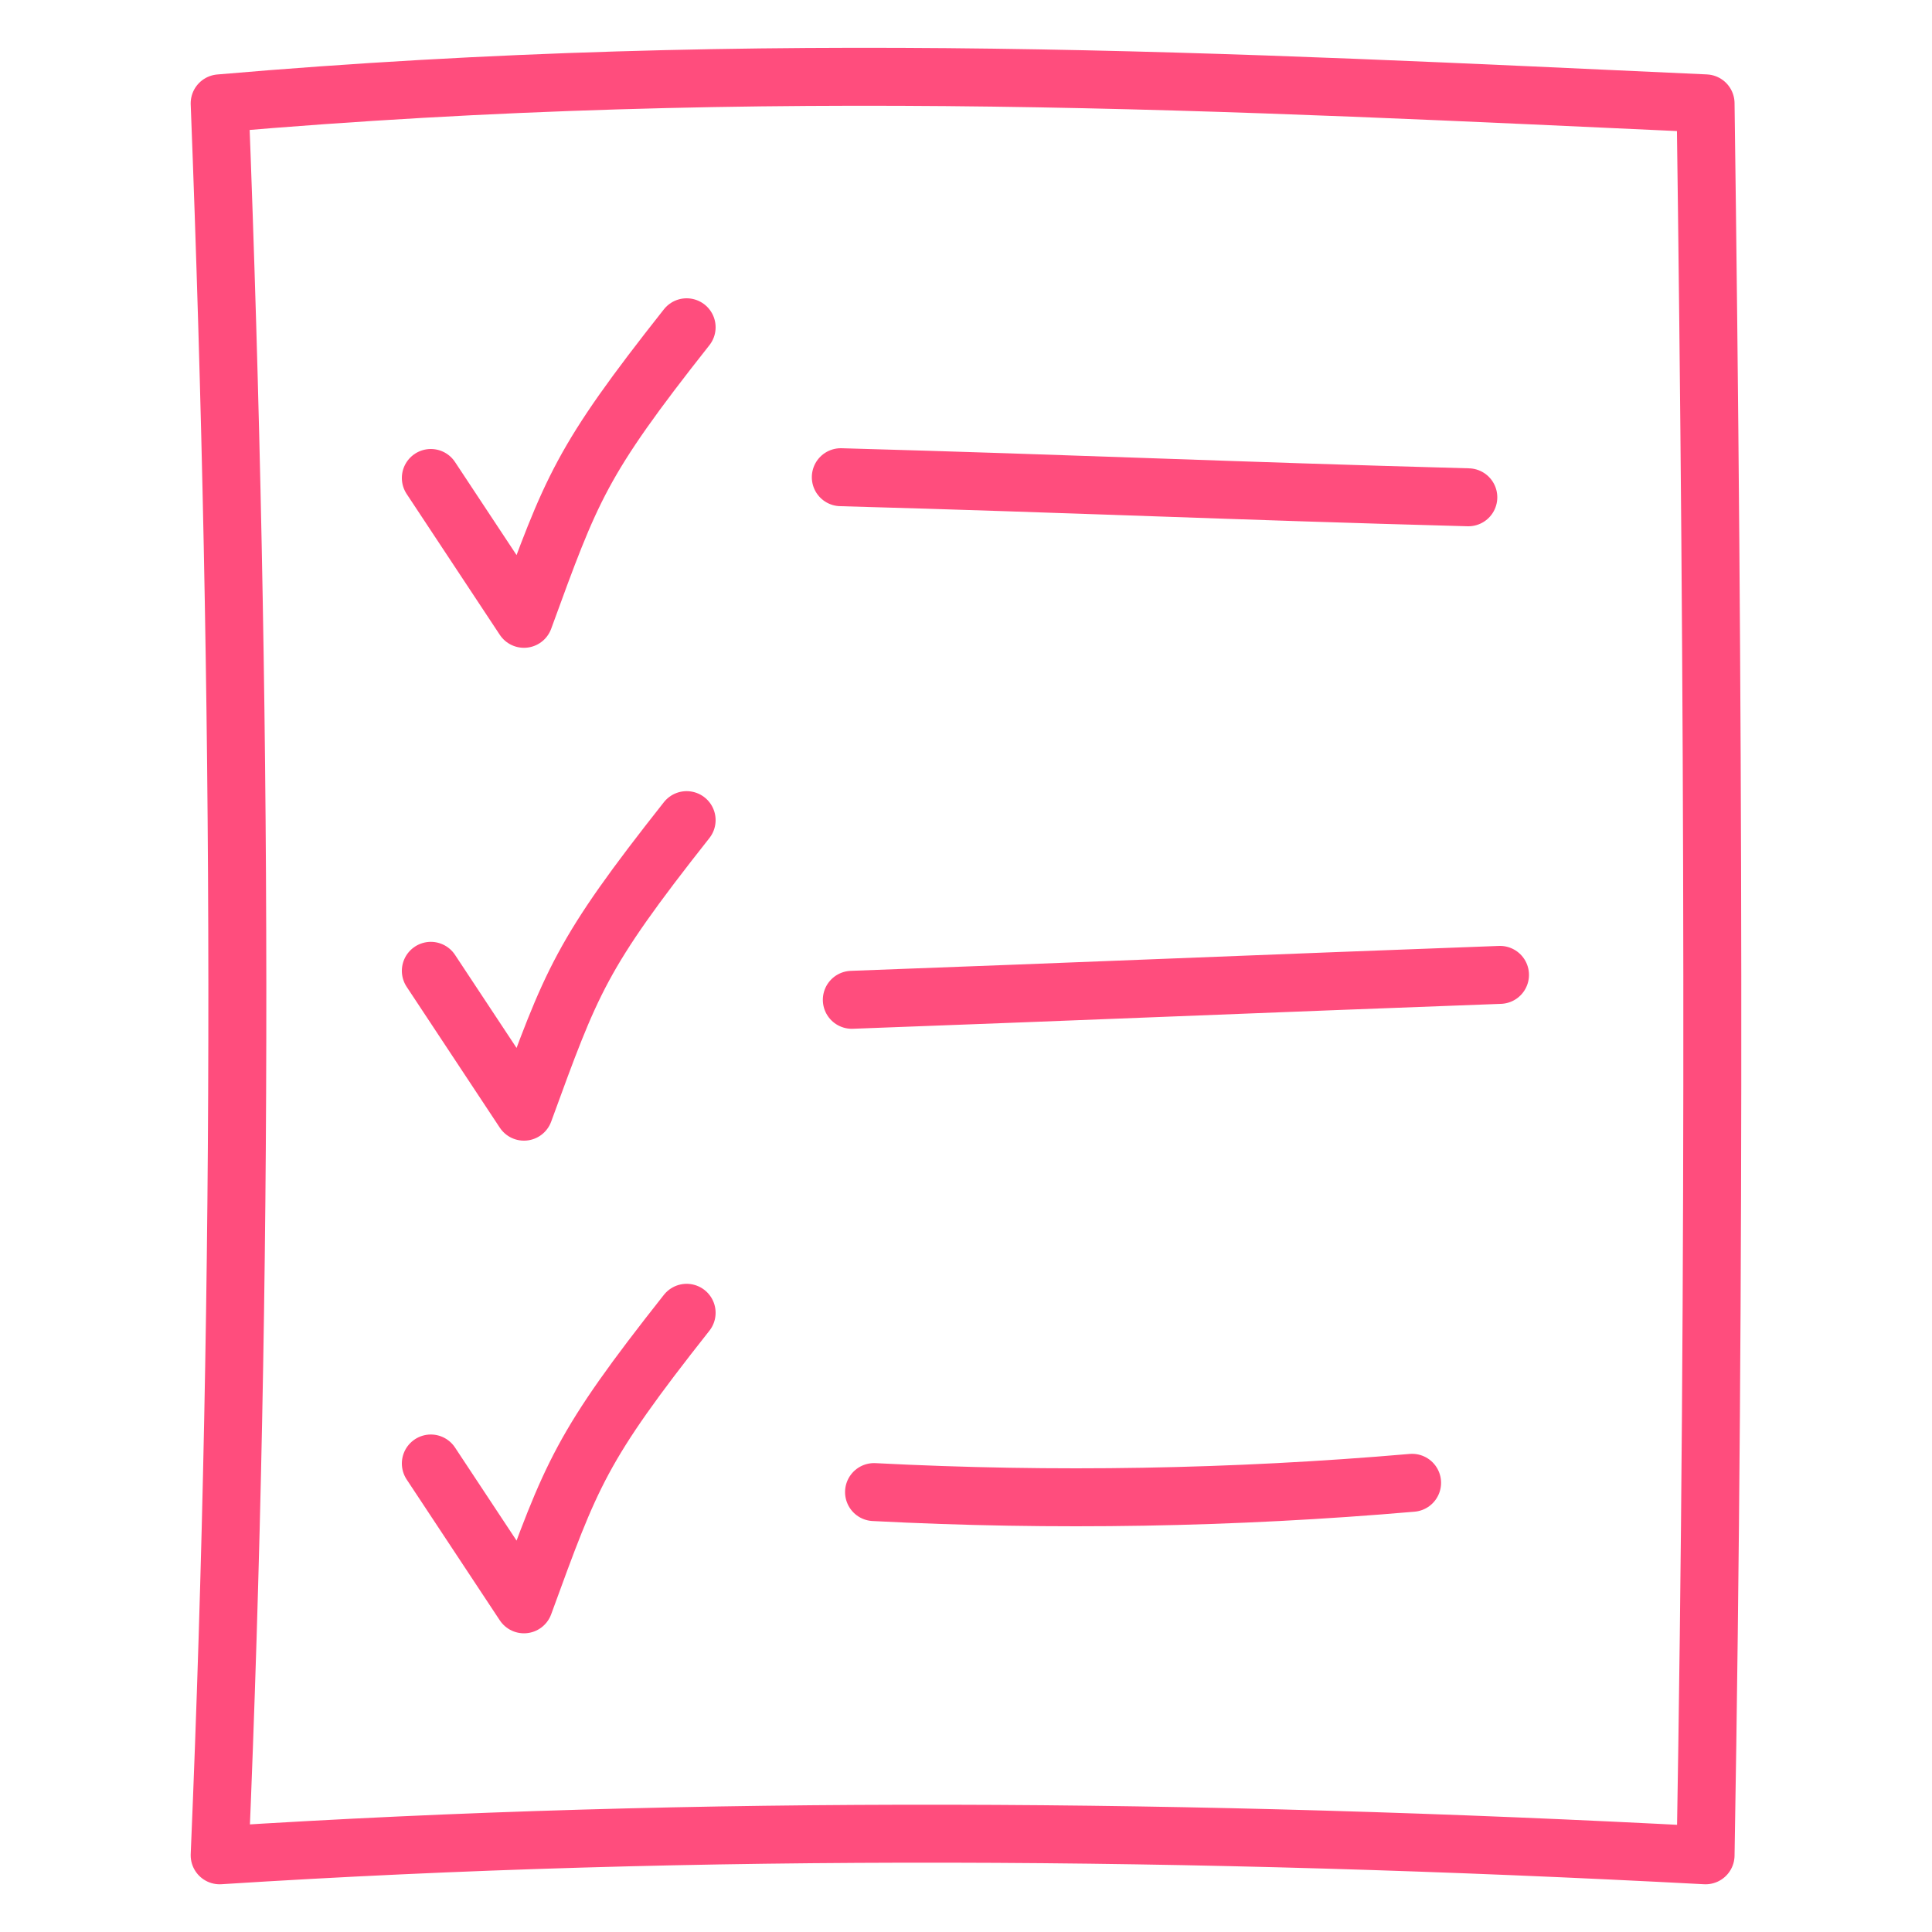 <?xml version="1.0" encoding="UTF-8"?>
<svg id="Layer_1" data-name="Layer 1" xmlns="http://www.w3.org/2000/svg" viewBox="0 0 100 100">
  <defs>
    <style>
      .cls-1 {
        fill: none;
        stroke: #ff4d7d;
        stroke-linecap: round;
        stroke-linejoin: round;
        stroke-width: 3px;
      }
    </style>
  </defs>
  <path class="cls-1" d="M88.28,96.03c-26.5-1.4-52.2-1.58-76.91,0,1.26-29.9,1.18-60.09,0-90.68,28.34-2.45,52.72-1.1,76.91,0,.41,30.05.52,60.28,0,90.68Z"/>
  <path class="cls-1" d="M22.3,24.74c2.23,3.38,2.59,3.92,4.82,7.29,2.47-6.76,2.92-8.13,8.42-15.09"/>
  <path class="cls-1" d="M22.3,50.25c2.23,3.38,2.59,3.92,4.82,7.29,2.47-6.76,2.92-8.13,8.42-15.09"/>
  <path class="cls-1" d="M22.3,75.75l4.82,7.29c2.47-6.76,2.92-8.13,8.42-15.09"/>
  <path class="cls-1" d="M43.52,24.7c12.55.35,19.94.7,32.48,1.04"/>
  <path class="cls-1" d="M44.09,51.75c11.67-.43,21.88-.86,33.55-1.29"/>
  <path class="cls-1" d="M45.24,77.23c9.28.48,18.59.32,27.85-.48"/>
</svg>